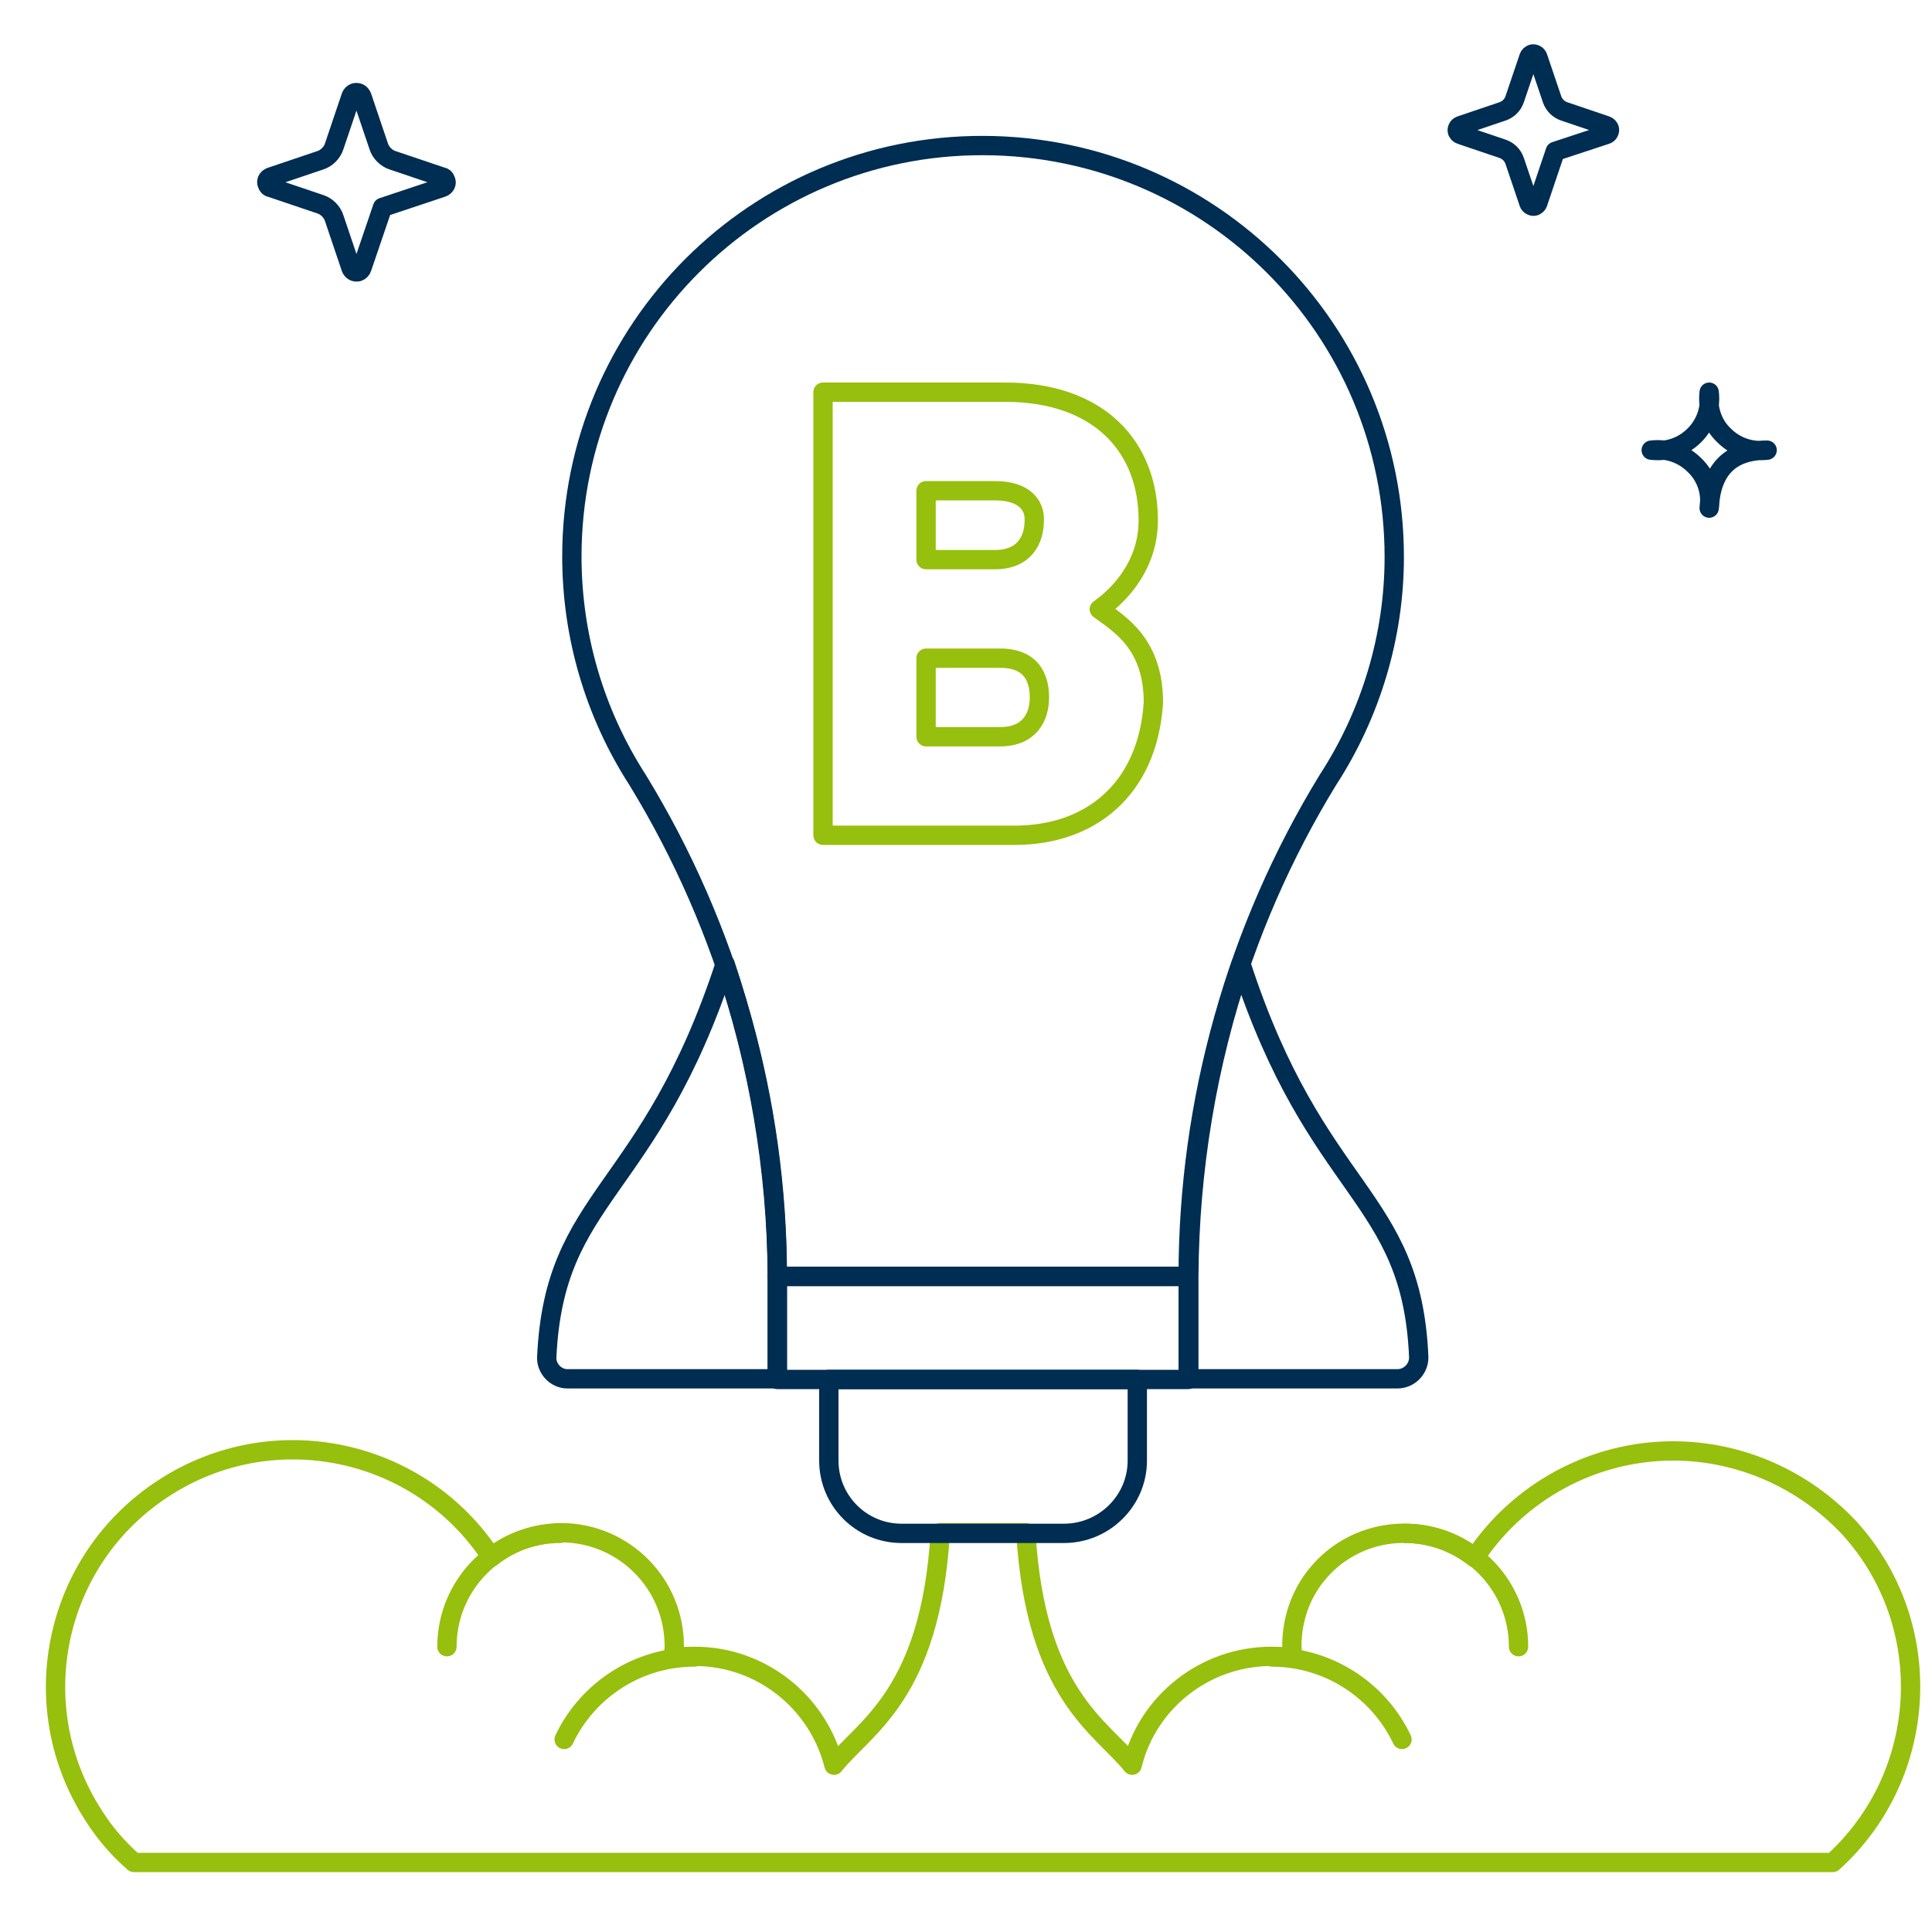 <?xml version="1.0" encoding="utf-8"?>
<!-- Generator: Adobe Illustrator 22.1.0, SVG Export Plug-In . SVG Version: 6.00 Build 0)  -->
<svg version="1.1" id="Ebene_1" xmlns="http://www.w3.org/2000/svg" xmlns:xlink="http://www.w3.org/1999/xlink" x="0px" y="0px"
	 viewBox="0 0 300 300" style="enable-background:new 0 0 300 300;" xml:space="preserve">
<style type="text/css">
	.st0{fill:none;stroke:#97BF0D;stroke-width:3;stroke-linecap:round;stroke-linejoin:round;}
	.st1{fill:none;stroke:#002D52;stroke-width:3;stroke-linecap:round;stroke-linejoin:round;}
</style>
<path class="st0" d="M259.8,225.3c-12.4,0-24,6.3-30.8,16.6c-7.6-6-18.6-4.8-24.6,2.7c-2.5,3.1-3.8,7-3.8,11c0,2.3,1.1,1.6-3.2,1.6
	c-10.2,0-19.2,7-21.6,16.9c-4.7-5.9-15-10.9-16.5-36.1H146c-1.5,25.2-11.8,30.2-16.5,36.1c-2.5-9.9-11.4-16.9-21.6-16.9
	c-4.3,0-3.2,0.7-3.2-1.6c0-9.7-7.8-17.5-17.4-17.6c-4,0-7.9,1.3-11,3.8c-11.1-17-33.9-21.8-50.9-10.7C8.3,242.2,3.5,265,14.6,282
	c1.7,2.7,3.8,5.1,6.2,7.2h263.8c15-13.6,16.2-36.9,2.6-51.9C280.1,229.7,270.2,225.3,259.8,225.3L259.8,225.3z"/>
<path class="st0" d="M87.6,270.1c3.7-7.8,11.6-12.8,20.2-12.8"/>
<path class="st0" d="M217.7,270.1c-3.7-7.8-11.6-12.8-20.2-12.8"/>
<path id="Shape_392_6_" class="st1" d="M265.4,60.9c-0.3,2.5,0.5,5,2.3,6.7c1.8,1.8,4.2,2.6,6.7,2.3c-5.8,0-8.7,3.1-9,9
	c0.4-2.5-0.5-5-2.3-6.7c-1.8-1.8-4.3-2.6-6.7-2.3c2.5,0.3,4.9-0.5,6.7-2.3C264.9,65.8,265.7,63.4,265.4,60.9"/>
<path class="st1" d="M241.5,23.5l7.9-2.6c0.4-0.1,0.6-0.6,0.5-0.9c-0.1-0.2-0.2-0.4-0.5-0.5l-6.5-2.2c-0.9-0.3-1.6-1-1.9-1.9
	l-2.2-6.5c-0.1-0.4-0.6-0.6-0.9-0.5c-0.2,0.1-0.4,0.2-0.5,0.5l-2.2,6.5c-0.3,0.9-1,1.6-1.9,1.9l-6.5,2.2c-0.4,0.1-0.6,0.6-0.5,0.9
	c0.1,0.2,0.2,0.4,0.5,0.5l6.5,2.2c0.9,0.3,1.6,1,1.9,1.9l2.2,6.5c0.1,0.4,0.6,0.6,0.9,0.5c0.2-0.1,0.4-0.2,0.5-0.5L241.5,23.5z"/>
<path class="st1" d="M59.4,32.2l9.3-3.1c0.5-0.2,0.7-0.7,0.5-1.1c-0.1-0.3-0.3-0.5-0.5-0.5l-7.7-2.6c-1-0.3-1.9-1.2-2.2-2.2
	l-2.6-7.7c-0.2-0.5-0.6-0.7-1.1-0.6c-0.3,0.1-0.5,0.3-0.6,0.6l-2.6,7.7c-0.3,1-1.2,1.9-2.2,2.2l-7.7,2.6c-0.5,0.2-0.7,0.7-0.5,1.1
	c0.1,0.3,0.3,0.5,0.5,0.5l7.7,2.6c1,0.3,1.9,1.2,2.2,2.2l2.6,7.7c0.2,0.5,0.6,0.7,1.1,0.6c0.3-0.1,0.5-0.3,0.6-0.6L59.4,32.2z"/>
<path class="st1" d="M192.7,149.7c-5.3,15.6-8,32-8.1,48.4v16H217c1.8,0,3.3-1.5,3.3-3.3c0,0,0-0.1,0-0.1
	C219.2,185.3,204.4,185.7,192.7,149.7z"/>
<path class="st1" d="M84.9,210.7c-0.1,1.8,1.4,3.4,3.2,3.4c0,0,0.1,0,0.1,0h32.5v-16c-0.1-16.5-2.9-32.8-8.1-48.4
	C100.8,185.7,86.1,185.3,84.9,210.7z"/>
<path class="st1" d="M120.7,198.2h63.8v16h-63.8V198.2z"/>
<path class="st1" d="M165.2,238.1H140c-6.3,0-11.3-5.1-11.3-11.3v-12.6h47.9v12.6C176.6,233,171.5,238.1,165.2,238.1z"/>
<path class="st1" d="M216.5,86.5c0-35.3-28.5-63.8-63.8-63.9S88.8,51.1,88.8,86.4c0,12.3,3.5,24.3,10.2,34.7
	c14.2,23.2,21.7,49.9,21.7,77.1h63.8c0-27.2,7.5-53.9,21.7-77.1C212.9,110.8,216.5,98.7,216.5,86.5z"/>
<path class="st0" d="M69.4,255.7c0-9.7,7.9-17.6,17.6-17.6h0"/>
<path class="st0" d="M235.8,255.7c0-9.7-7.9-17.6-17.6-17.6l0,0"/>
<g>
	<path class="st0" d="M157.6,129.7h-29.8V60.9h28.3c14.5,0,22.2,8.4,22.2,19.9c0,7.6-5.3,12.2-7.6,13.8c3.1,2.3,8.4,5.3,8.4,14.5
		C178.2,122.8,169.1,129.7,157.6,129.7z M154.5,76.2h-10.7v10.7h10.7c4.6,0,6.1-3.1,6.1-6.1C160.7,78.5,159.1,76.2,154.5,76.2z
		 M155.3,102.2h-11.5v12.2h11.5c4.6,0,6.1-3.1,6.1-6.1C161.4,106,160.7,102.2,155.3,102.2z"/>
</g>
</svg>
